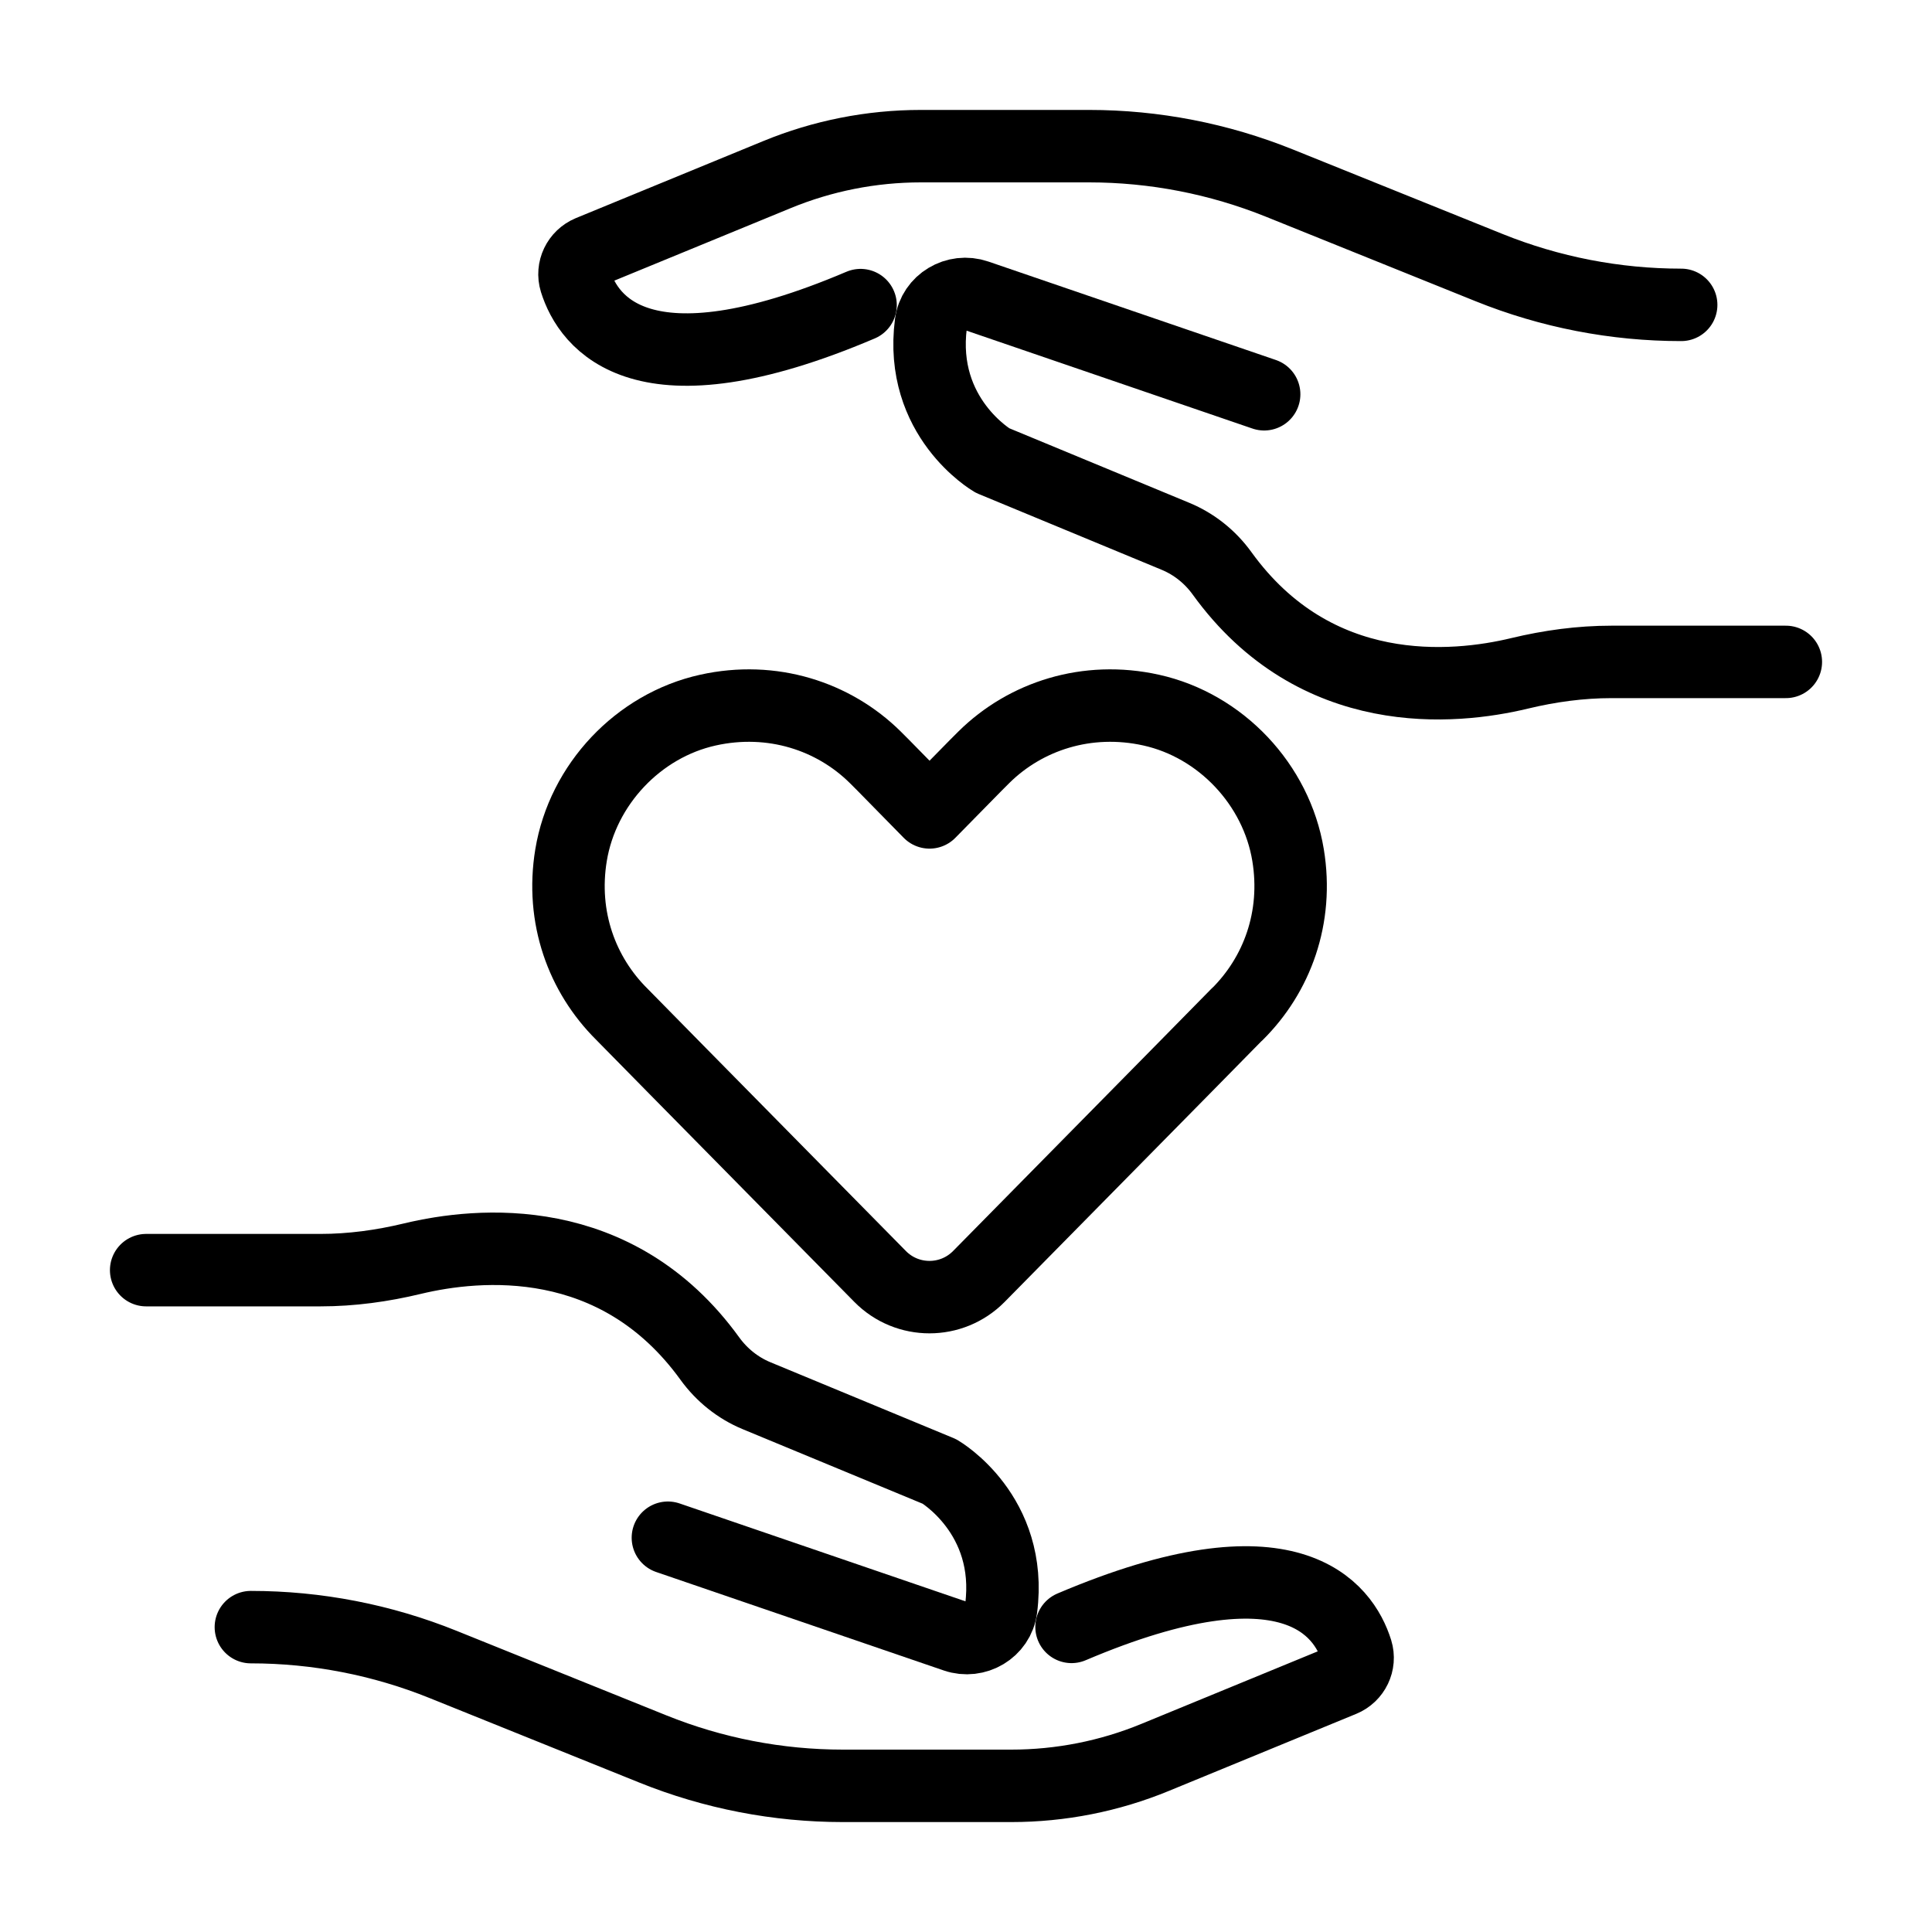 <svg width="40" height="40" viewBox="0 0 40 40" fill="none" xmlns="http://www.w3.org/2000/svg">
<path d="M25.615 20.997L24.489 22.142L20.266 26.428C19.703 26.998 18.784 26.998 18.222 26.428L13.999 22.142L12.873 20.997C12.052 20.182 11.61 18.996 11.823 17.704C12.064 16.245 13.213 15.022 14.657 14.702C15.987 14.407 17.26 14.828 18.118 15.675L18.274 15.831L18.288 15.845L19.245 16.82L20.203 15.845L20.217 15.831L20.373 15.675C21.231 14.828 22.504 14.407 23.834 14.702C25.277 15.022 26.428 16.245 26.668 17.704C26.881 18.998 26.438 20.183 25.618 20.997H25.615Z" stroke="black" stroke-width="1.5" stroke-linecap="round" stroke-linejoin="round"/>
<path d="M3.026 26.297H6.636C7.278 26.297 7.915 26.209 8.539 26.059C9.901 25.732 12.763 25.452 14.698 28.13C14.944 28.469 15.276 28.736 15.662 28.896L19.452 30.466C19.452 30.466 20.981 31.354 20.727 33.303C20.669 33.748 20.204 34.021 19.78 33.875L13.828 31.837" stroke="black" stroke-width="1.5" stroke-linecap="round" stroke-linejoin="round"/>
<path d="M5.194 33.688C6.558 33.688 7.91 33.95 9.175 34.461L13.515 36.21C14.766 36.715 16.103 36.974 17.452 36.974H20.936C21.959 36.974 22.972 36.774 23.918 36.384L27.794 34.79C28.034 34.691 28.163 34.426 28.086 34.177C27.82 33.326 26.721 31.753 22.185 33.683" stroke="black" stroke-width="1.5" stroke-linecap="round" stroke-linejoin="round"/>
<path d="M36.974 13.704H33.364C32.722 13.704 32.085 13.791 31.462 13.941C30.099 14.269 27.237 14.549 25.302 11.871C25.057 11.531 24.724 11.264 24.338 11.104L20.548 9.534C20.548 9.534 19.02 8.647 19.274 6.698C19.332 6.253 19.796 5.979 20.221 6.125L26.173 8.163" stroke="black" stroke-width="1.5" stroke-linecap="round" stroke-linejoin="round"/>
<path d="M34.807 6.312C33.444 6.312 32.092 6.05 30.826 5.539L26.487 3.79C25.235 3.286 23.899 3.026 22.549 3.026H19.065C18.042 3.026 17.03 3.226 16.084 3.616L12.207 5.21C11.968 5.31 11.839 5.574 11.916 5.823C12.182 6.674 13.281 8.247 17.817 6.317" stroke="black" stroke-width="1.5" stroke-linecap="round" stroke-linejoin="round"/>
</svg>
